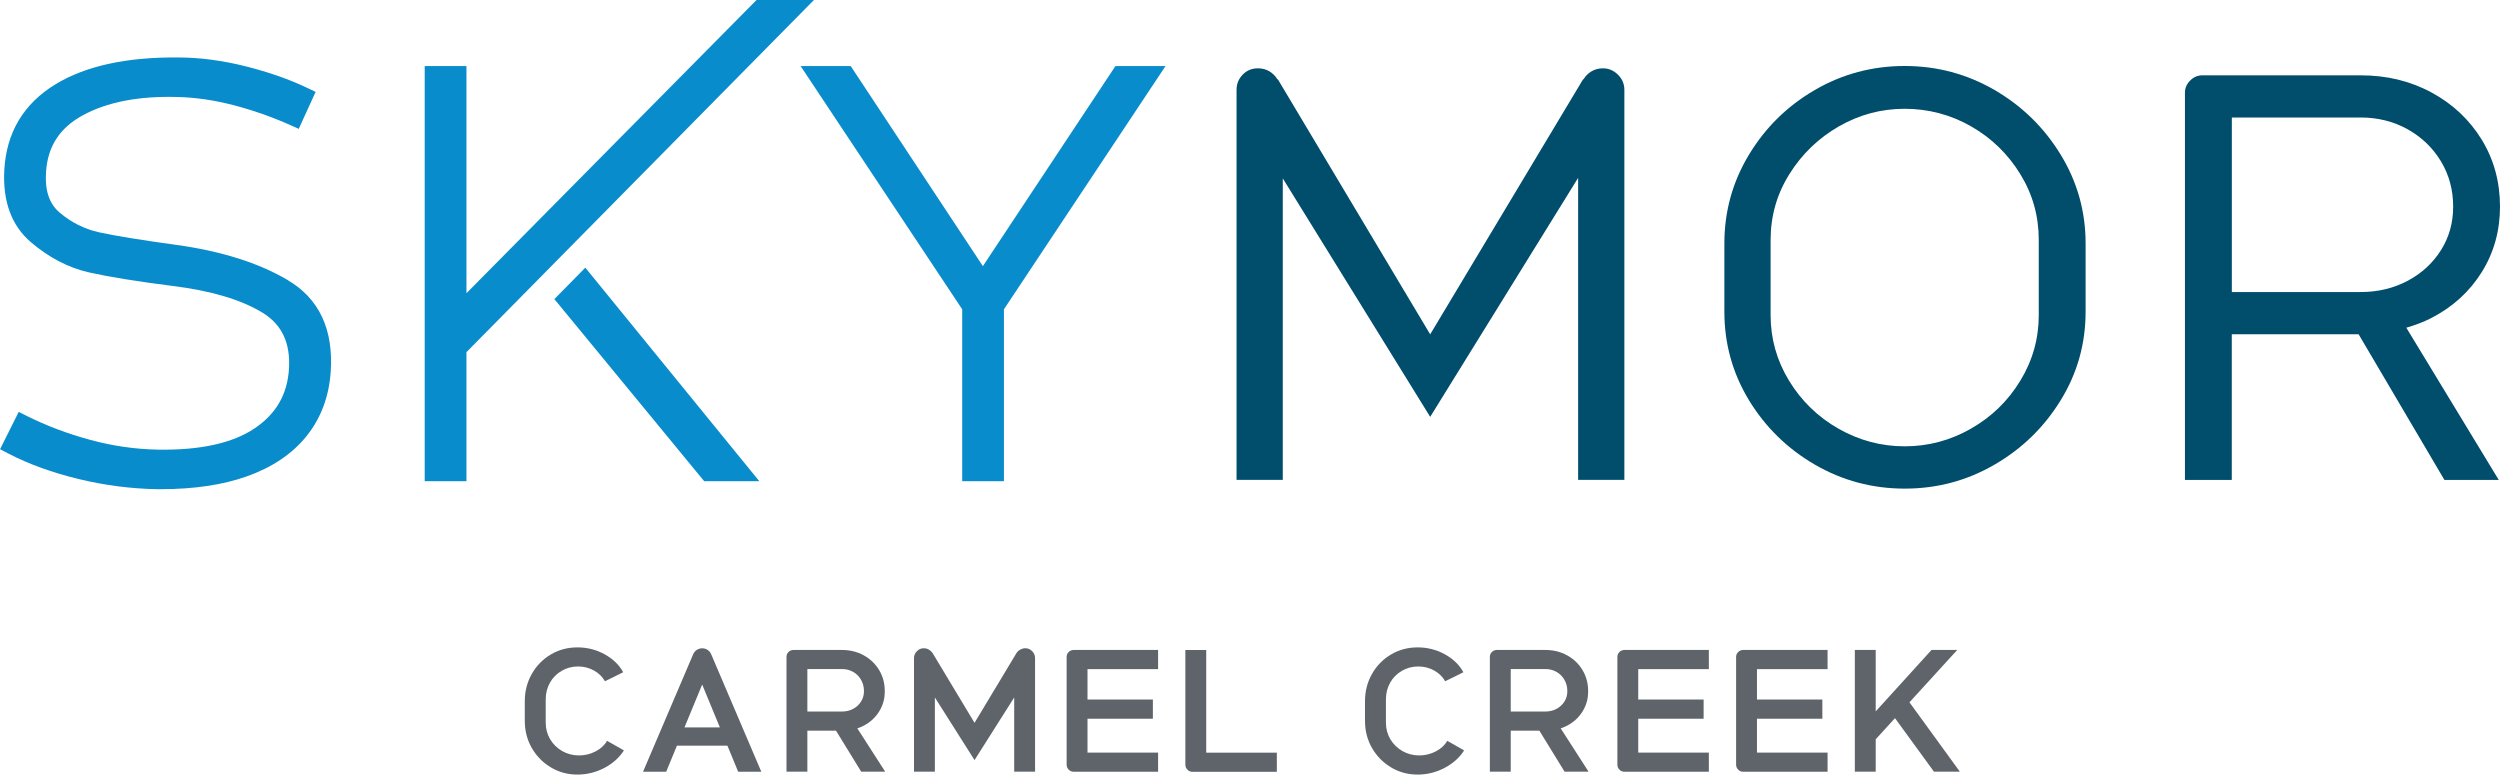 <?xml version="1.0" encoding="UTF-8"?>
<svg id="Layer_2" data-name="Layer 2" xmlns="http://www.w3.org/2000/svg" width="407.22" height="126.16" viewBox="0 0 407.22 126.16">
  <g id="Logo">
    <g>
      <g>
        <path d="m46.87,45.62h0c-4.74-2.8-10.84-4.72-18.14-5.73-5.77-.79-10-1.48-12.59-2.05-2.38-.53-4.54-1.61-6.42-3.21-1.71-1.45-2.43-3.62-2.22-6.64.27-4.14,2.22-7.15,5.97-9.2,3.94-2.16,9.13-3.17,15.4-2.99,2.94.06,6.02.51,9.18,1.33,3.2.84,6.29,1.93,9.2,3.23l1.41.63,2.75-6.02-1.38-.66c-2.92-1.39-6.31-2.58-10.06-3.52-3.8-.95-7.49-1.43-10.95-1.43-8.28-.08-15.04,1.35-20,4.38C3.83,16.91,1.04,21.6.7,27.71c-.27,5.1,1.18,9.04,4.32,11.73,2.95,2.52,6.15,4.19,9.52,4.94,3.15.71,7.7,1.45,13.52,2.19,6.26.77,11.2,2.23,14.68,4.35,3.18,1.94,4.6,4.95,4.33,9.21-.28,4.14-2.1,7.29-5.59,9.64-3.58,2.42-8.89,3.58-15.69,3.47-3.72-.06-7.46-.6-11.13-1.6-3.7-1.01-7.13-2.31-10.22-3.85l-1.39-.7-3.04,6.08,1.36.71c3.29,1.71,7.13,3.1,11.41,4.14,4.26,1.03,8.57,1.59,12.79,1.66.23,0,.45,0,.68,0,5.35,0,10.03-.7,13.91-2.07,4.16-1.47,7.45-3.68,9.77-6.57,2.34-2.91,3.67-6.45,3.94-10.5.47-6.87-1.88-11.89-6.98-14.9Z" style="fill: #088ccc;"/>
        <polygon points="90.3 48.72 114.7 78.38 123.68 78.38 95.34 43.6 90.3 48.72" style="fill: #088ccc;"/>
        <polygon points="123.23 0 75.98 47.76 75.98 10.76 69.18 10.76 69.18 78.38 75.98 78.38 75.98 57.36 132.58 0 123.23 0" style="fill: #088ccc;"/>
        <polygon points="181.69 10.76 160.1 43.35 138.57 10.76 130.41 10.76 156.73 50.38 156.73 78.38 163.53 78.38 163.53 50.38 189.85 10.76 181.69 10.76" style="fill: #088ccc;"/>
      </g>
      <g>
        <path d="m261.1,11.13c-.69,0-1.3.16-1.83.47-.53.31-.96.72-1.27,1.22l-.19.19-24.85,41.45-24.76-41.45-.19-.19c-.32-.5-.74-.91-1.27-1.22-.53-.31-1.15-.47-1.84-.47-1,0-1.83.35-2.49,1.04-.66.69-.99,1.51-.99,2.45v63.55h7.53V29.06l24.01,38.84,24.1-38.93v49.19h7.53V14.62c0-.94-.35-1.76-1.04-2.45-.69-.69-1.51-1.04-2.45-1.04Z" style="fill: #004d6c;"/>
        <path d="m324.89,14.66c-4.49-2.6-9.37-3.91-14.64-3.91s-10.15,1.3-14.64,3.91c-4.49,2.61-8.06,6.12-10.73,10.55-2.67,4.42-4,9.24-4,14.45v11.11c0,5.21,1.33,10.01,4,14.41,2.67,4.39,6.25,7.89,10.73,10.5,4.49,2.6,9.37,3.91,14.64,3.91s10.15-1.3,14.64-3.91c4.49-2.6,8.08-6.1,10.78-10.5,2.7-4.39,4.05-9.19,4.05-14.41v-11.11c0-5.21-1.35-10.03-4.05-14.45-2.7-4.43-6.29-7.94-10.78-10.55Zm7.2,36.67c0,3.83-1,7.39-3.01,10.69-2.01,3.3-4.69,5.9-8.05,7.81-3.36,1.92-6.95,2.87-10.78,2.87s-7.42-.96-10.78-2.87c-3.36-1.91-6.04-4.52-8.05-7.81-2.01-3.3-3.01-6.86-3.01-10.69v-12.24c0-3.89,1.02-7.47,3.06-10.73,2.04-3.26,4.72-5.85,8.05-7.77,3.33-1.91,6.9-2.87,10.73-2.87s7.5.96,10.83,2.87c3.33,1.91,5.99,4.5,8,7.77,2.01,3.26,3.01,6.84,3.01,10.73v12.24Z" style="fill: #004d6c;"/>
        <path d="m396.11,51.76c3.45-1.79,6.16-4.27,8.14-7.44,1.98-3.17,2.97-6.73,2.97-10.69s-.99-7.64-2.97-10.87c-1.98-3.23-4.69-5.79-8.14-7.67-3.45-1.88-7.31-2.82-11.58-2.82h-25.8c-.75,0-1.41.28-1.98.85-.56.56-.85,1.22-.85,1.98v63.08h7.63v-23.73h20.66l13.98,23.73h8.85l-15.06-24.8c1.43-.42,2.82-.93,4.14-1.61Zm-32.57-32.62h20.99c2.82,0,5.38.65,7.67,1.93,2.29,1.29,4.09,3.03,5.41,5.22,1.32,2.2,1.98,4.65,1.98,7.34s-.66,5.01-1.98,7.11c-1.32,2.1-3.12,3.77-5.41,4.99s-4.85,1.84-7.67,1.84h-20.99v-28.43Z" style="fill: #004d6c;"/>
      </g>
      <g>
        <path d="m89.76,125.01c-1.3-.76-2.34-1.81-3.12-3.14-.77-1.33-1.16-2.82-1.16-4.46v-3.17c0-1.64.38-3.13,1.15-4.48.76-1.34,1.8-2.39,3.1-3.16s2.75-1.15,4.33-1.15,3.06.37,4.42,1.12c1.36.75,2.37,1.72,3.03,2.93l-2.97,1.47c-.4-.72-.99-1.3-1.77-1.74-.78-.44-1.66-.67-2.62-.67s-1.85.24-2.66.71c-.81.47-1.45,1.11-1.91,1.93s-.69,1.73-.69,2.75v3.74c0,1,.24,1.91.72,2.72.48.81,1.14,1.45,1.97,1.93.83.47,1.74.71,2.72.71s1.86-.22,2.7-.65,1.47-1.01,1.88-1.73l2.75,1.56c-.76,1.19-1.82,2.14-3.2,2.86s-2.84,1.08-4.39,1.08-2.97-.38-4.28-1.15Z" style="fill: #5f646b;"/>
        <path d="m113.52,105.85c.27-.17.56-.25.86-.25s.59.08.86.25c.27.17.48.42.61.74l8.16,19.12h-3.77l-6.49-15.72h1.25l-6.49,15.72h-3.77l8.16-19.12c.13-.32.34-.57.61-.74Zm-3.95,12.64h9.89v2.97h-9.89v-2.97Z" style="fill: #5f646b;"/>
        <path d="m128.44,106.2c.23-.22.5-.33.82-.33h7.88c1.3,0,2.49.29,3.56.88,1.07.59,1.9,1.39,2.51,2.41.61,1.02.91,2.16.91,3.43s-.3,2.3-.91,3.29c-.6.98-1.44,1.75-2.49,2.31-1.06.56-2.25.83-3.57.83h-7v-3.12h7c.68,0,1.29-.15,1.83-.44s.96-.69,1.28-1.19c.31-.5.47-1.06.47-1.69,0-.68-.16-1.29-.47-1.84-.31-.55-.74-.98-1.28-1.29-.54-.31-1.15-.47-1.83-.47h-7.31l1.67-1.16v17.88h-3.4v-18.7c0-.32.11-.59.34-.81Zm6.97,11.57h3.68l5.1,7.93h-3.91l-4.87-7.93Z" style="fill: #5f646b;"/>
        <path d="m149.36,106.07c.31-.32.68-.48,1.12-.48.26,0,.52.06.76.19s.44.29.59.49l.08.11,7.51,12.49h-1.36l7.51-12.49.08-.11c.15-.21.35-.37.59-.49s.5-.19.77-.19c.43,0,.81.16,1.12.48.31.32.47.7.47,1.13v18.5h-3.4v-14.19h1.33l-7.79,12.3-7.79-12.3h1.33v14.19h-3.4v-18.5c0-.44.16-.81.47-1.13Z" style="fill: #5f646b;"/>
        <path d="m174.08,125.37c-.23-.23-.34-.5-.34-.82v-17.54c0-.32.11-.59.34-.81.23-.22.5-.33.82-.33h13.74v3.12h-11.5v13.6h11.5v3.12h-13.74c-.32,0-.59-.11-.82-.34Zm.54-11.42h13.17v3.12h-13.17v-3.12Z" style="fill: #5f646b;"/>
        <path d="m193.42,125.37c-.23-.23-.34-.5-.34-.82v-18.67h3.4v16.72h11.5v3.12h-13.74c-.32,0-.59-.11-.82-.34Z" style="fill: #5f646b;"/>
        <path d="m226.62,125.01c-1.3-.76-2.34-1.81-3.12-3.14-.77-1.33-1.16-2.82-1.16-4.46v-3.17c0-1.64.38-3.13,1.15-4.48.76-1.34,1.8-2.39,3.1-3.16s2.75-1.15,4.33-1.15,3.06.37,4.42,1.12c1.36.75,2.37,1.72,3.03,2.93l-2.97,1.47c-.4-.72-.99-1.3-1.77-1.74-.78-.44-1.66-.67-2.62-.67s-1.85.24-2.66.71c-.81.47-1.45,1.11-1.91,1.93s-.69,1.73-.69,2.75v3.74c0,1,.24,1.91.72,2.72.48.81,1.14,1.45,1.97,1.93.83.47,1.74.71,2.72.71s1.86-.22,2.7-.65,1.47-1.01,1.88-1.73l2.75,1.56c-.76,1.19-1.82,2.14-3.2,2.86s-2.84,1.08-4.39,1.08-2.97-.38-4.28-1.15Z" style="fill: #5f646b;"/>
        <path d="m243.01,106.2c.23-.22.5-.33.82-.33h7.88c1.3,0,2.49.29,3.56.88,1.07.59,1.9,1.39,2.51,2.41.61,1.02.91,2.16.91,3.43s-.3,2.3-.91,3.29c-.6.98-1.44,1.75-2.49,2.31-1.06.56-2.25.83-3.57.83h-7v-3.12h7c.68,0,1.29-.15,1.83-.44s.96-.69,1.28-1.19c.31-.5.47-1.06.47-1.69,0-.68-.16-1.29-.47-1.84-.31-.55-.74-.98-1.28-1.29-.54-.31-1.15-.47-1.83-.47h-7.31l1.67-1.16v17.88h-3.4v-18.7c0-.32.11-.59.34-.81Zm6.97,11.57h3.68l5.1,7.93h-3.91l-4.87-7.93Z" style="fill: #5f646b;"/>
        <path d="m263.79,125.37c-.23-.23-.34-.5-.34-.82v-17.54c0-.32.11-.59.34-.81.23-.22.5-.33.82-.33h13.74v3.12h-11.5v13.6h11.5v3.12h-13.74c-.32,0-.59-.11-.82-.34Zm.54-11.42h13.17v3.12h-13.17v-3.12Z" style="fill: #5f646b;"/>
        <path d="m283.13,125.37c-.23-.23-.34-.5-.34-.82v-17.54c0-.32.11-.59.34-.81.23-.22.5-.33.82-.33h13.74v3.12h-11.5v13.6h11.5v3.12h-13.74c-.32,0-.59-.11-.82-.34Zm.54-11.42h13.17v3.12h-13.17v-3.12Z" style="fill: #5f646b;"/>
        <path d="m302.13,105.87h3.4v19.83h-3.4v-19.83Zm.96,12.69l11.53-12.69h4.19l-13.91,15.24-1.81-2.55Zm4.02-3.71l2.27-2.72,9.86,13.57h-4.22l-7.9-10.85Z" style="fill: #5f646b;"/>
      </g>
    </g>
  </g>
</svg>